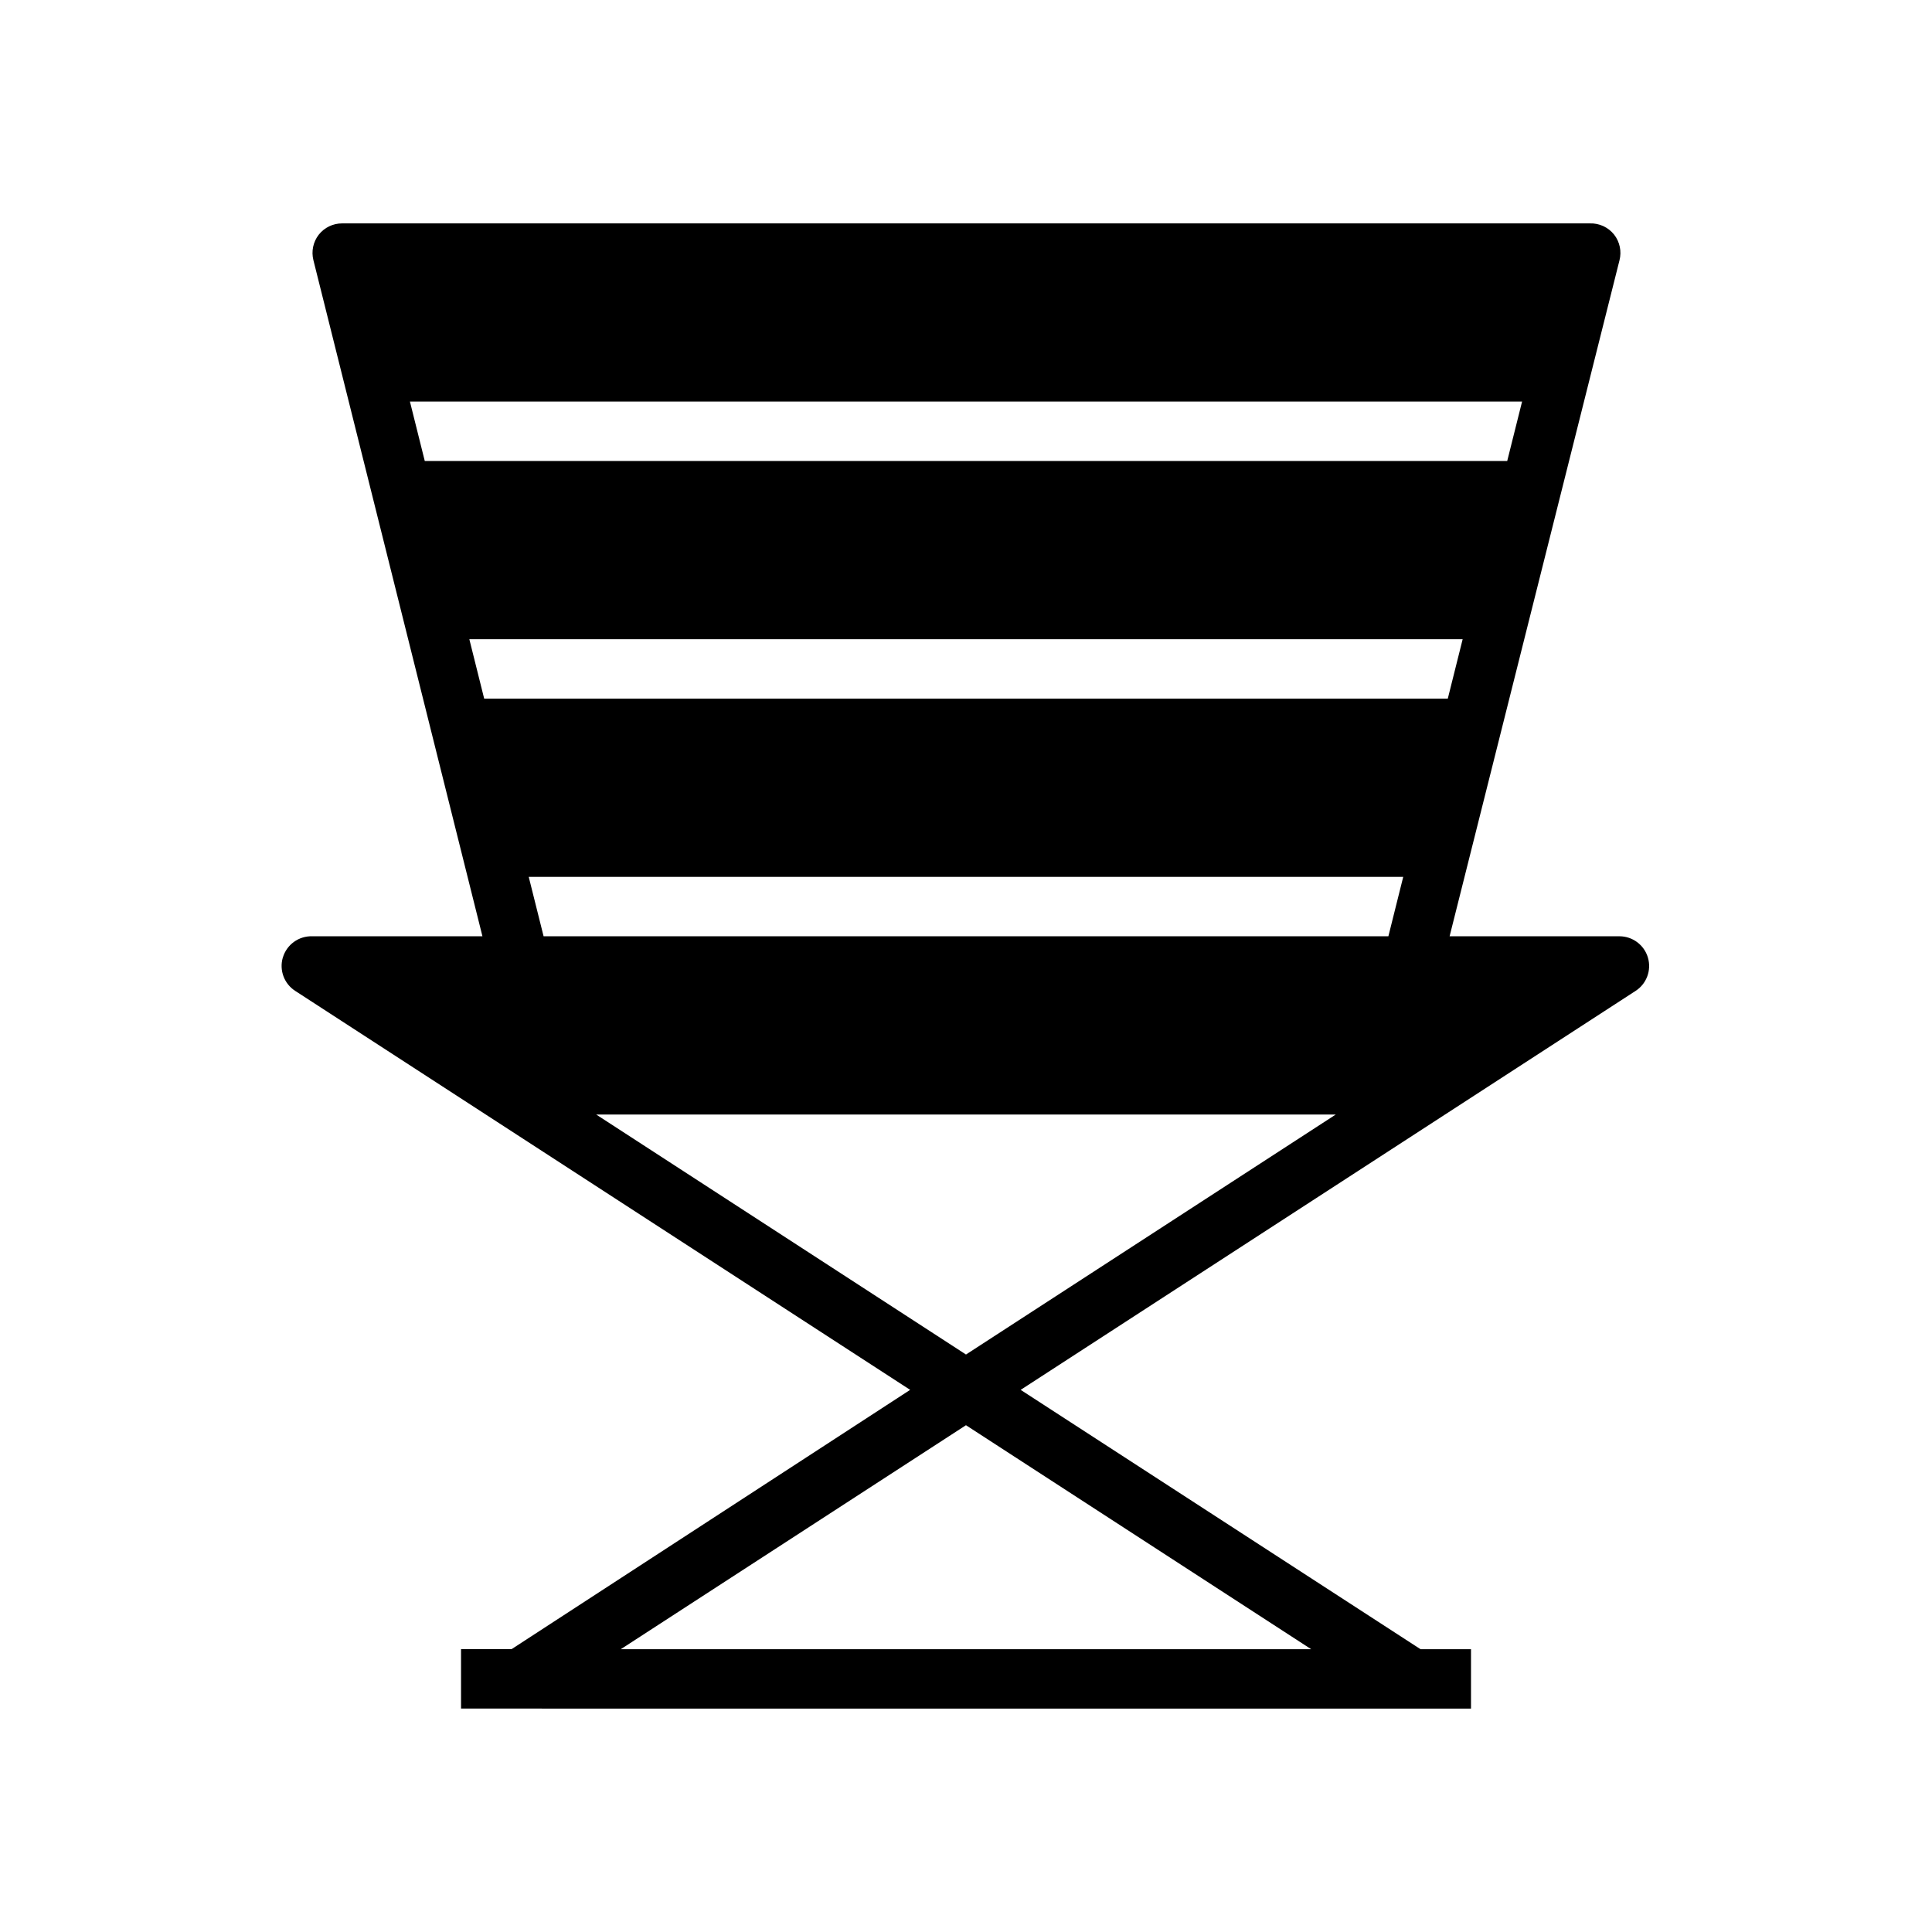 <?xml version="1.0" encoding="UTF-8"?>
<!-- Uploaded to: ICON Repo, www.iconrepo.com, Generator: ICON Repo Mixer Tools -->
<svg fill="#000000" width="800px" height="800px" version="1.1" viewBox="144 144 512 512" xmlns="http://www.w3.org/2000/svg">
 <path d="m218.94 397.79c-0.969 3.348 0.375 6.934 3.309 8.816l162.95 105.72-105.64 68.723h-13.379v15.742l267.65 0.004v-15.746h-13.383l-105.96-68.723 162.95-105.72c2.93-1.891 4.266-5.484 3.281-8.828-0.98-3.344-4.047-5.644-7.531-5.656h-45.027l45.027-179.16c0.598-2.356 0.074-4.856-1.418-6.773-1.551-1.965-3.949-3.078-6.453-2.988h-330.62c-2.426-0.016-4.719 1.09-6.219 2.988-1.492 1.918-2.016 4.418-1.418 6.773l44.793 179.16h-45.031c-3.613-0.141-6.859 2.195-7.871 5.668zm272.53 183.26h-182.95l91.473-59.355zm-91.473-78.09-98.008-63.605h196.01zm111.94-110.84h-223.88l-3.938-15.742h231.75zm-259.3-141.7h294.73l-3.938 15.742-286.86 0.004zm15.742 62.977h263.24l-3.938 15.742h-255.37z"/>
</svg>